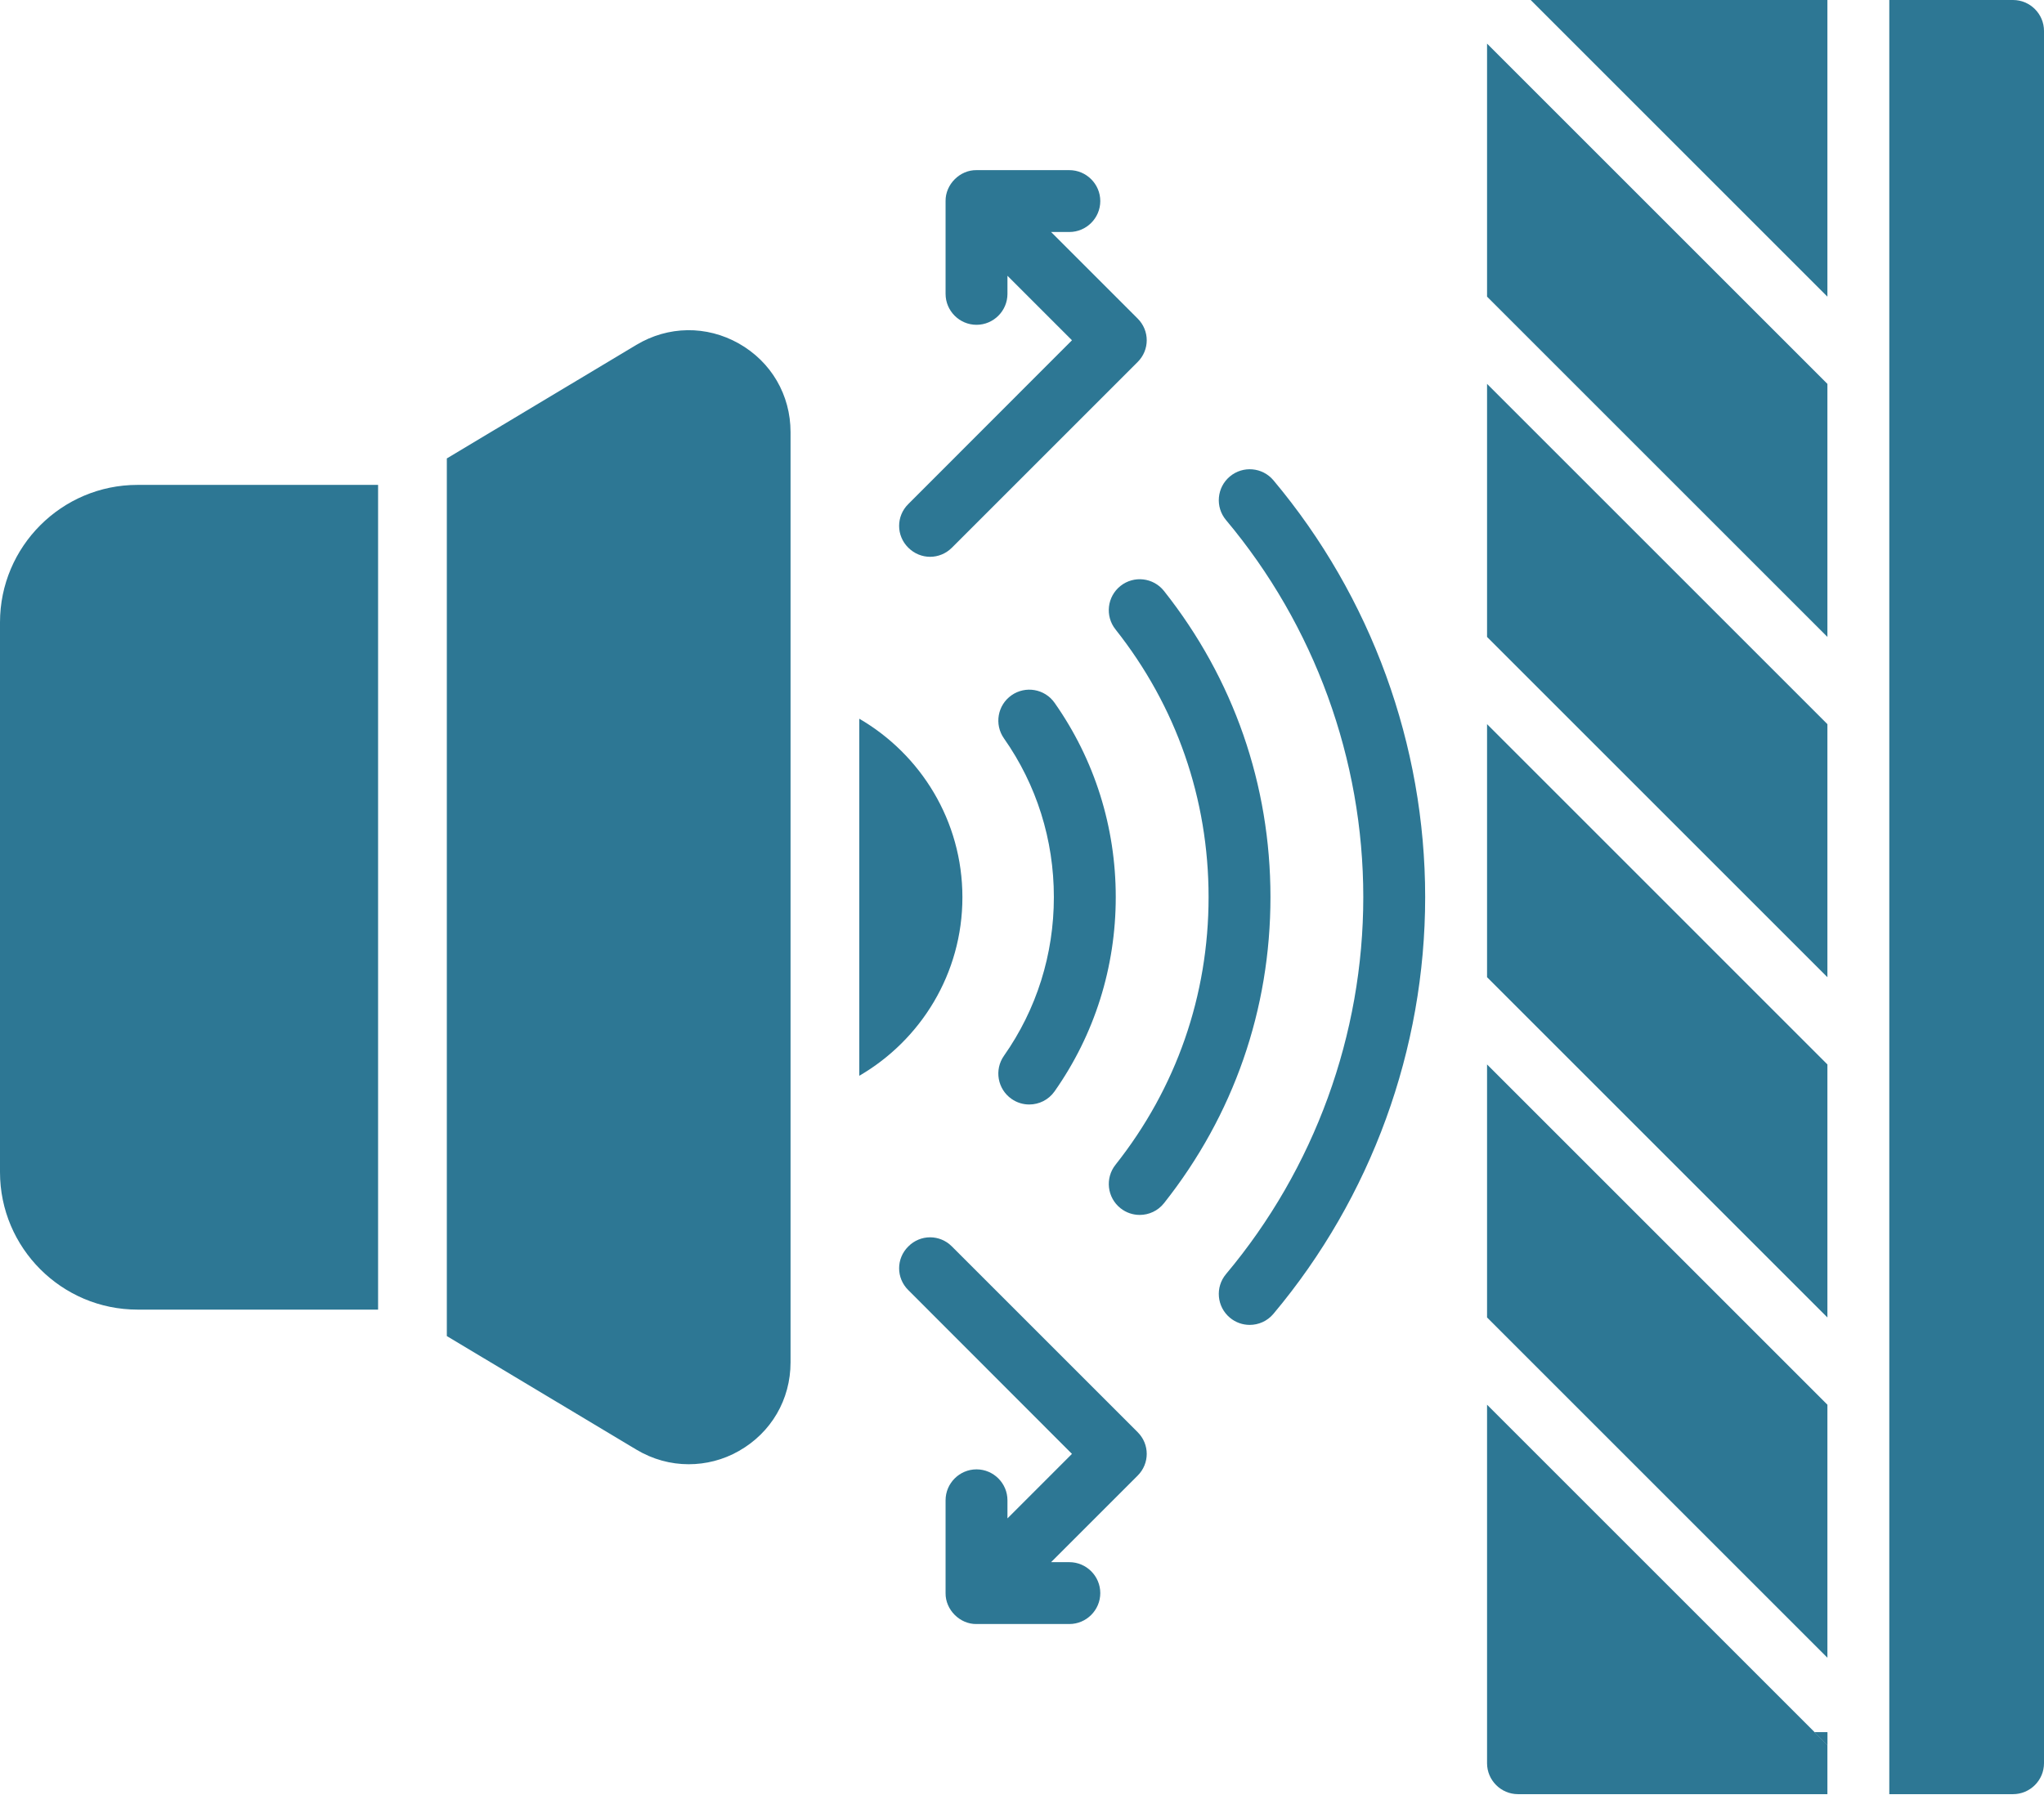 <?xml version="1.0" encoding="UTF-8"?> <svg xmlns="http://www.w3.org/2000/svg" width="3670" height="3223" viewBox="0 0 3670 3223" fill="none"><path d="M2042.5 650.279L1709.17 983.612C1698.33 994.445 1684.17 1000 1670 1000C1655.83 1000 1641.67 994.445 1630.83 983.612C1608.89 961.945 1608.89 926.945 1630.83 905.279L1924.72 611.112L1808.89 495.279V527.779C1808.89 558.334 1783.89 583.335 1753.33 583.335C1722.78 583.335 1697.78 558.335 1697.78 527.779V361.112C1697.36 331.14 1723.56 305.056 1753.33 305.556H1920C1950.56 305.556 1975.56 330.556 1975.56 361.112C1975.56 391.668 1950.56 416.668 1920 416.668H1887.22L2042.5 571.945C2064.44 593.612 2064.44 628.612 2042.5 650.279Z" fill="#2D7794"></path><path d="M2042.5 2650.28L1887.22 2805.56H1920C1950.56 2805.56 1975.56 2830.56 1975.56 2861.11C1975.56 2891.67 1950.56 2916.67 1920 2916.67H1753.33C1723.56 2917.17 1697.36 2891.08 1697.78 2861.11V2694.44C1697.78 2663.89 1722.78 2638.89 1753.33 2638.89C1783.89 2638.89 1808.89 2663.89 1808.89 2694.44V2726.94L1924.72 2611.11L1630.83 2316.94C1608.89 2295.28 1608.89 2260.28 1630.83 2238.61C1652.5 2216.67 1687.5 2216.67 1709.17 2238.61L2042.5 2571.94C2064.44 2593.61 2064.44 2628.61 2042.5 2650.28Z" fill="#2D7794"></path><path d="M2243.86 2379.44C2231.28 2379.44 2218.58 2375.19 2208.19 2366.44C2184.69 2346.72 2181.61 2311.69 2201.33 2288.17C2360.25 2098.72 2447.78 1858.28 2447.78 1611.11C2447.78 1363.94 2360.25 1123.5 2201.33 934.027C2181.61 910.527 2184.69 875.471 2208.19 855.749C2231.69 836.027 2266.75 839.082 2286.47 862.61C2462.14 1072.05 2558.89 1337.89 2558.89 1611.11C2558.89 1884.33 2462.14 2150.17 2286.44 2359.58C2275.47 2372.69 2259.72 2379.44 2243.86 2379.44Z" fill="#2D7794"></path><path d="M2046.36 2181.94C2034.28 2181.94 2022.11 2178.03 2011.91 2169.94C1987.86 2150.89 1983.8 2115.94 2002.86 2091.89C2112.19 1953.83 2170 1787.58 2170 1611.11C2170 1434.64 2112.19 1268.39 2002.83 1130.33C1983.78 1106.28 1987.83 1071.33 2011.89 1052.28C2035.94 1033.22 2070.89 1037.28 2089.94 1061.33C2215 1219.22 2281.11 1409.33 2281.11 1611.11C2281.11 1812.89 2215 2003 2089.94 2160.89C2078.97 2174.72 2062.75 2181.94 2046.36 2181.94Z" fill="#2D7794"></path><path d="M1848 1983.61C1836.97 1983.61 1825.81 1980.33 1816.11 1973.5C1791 1955.86 1784.97 1921.2 1802.61 1896.11C1861.22 1812.69 1892.22 1714.14 1892.22 1611.11C1892.22 1508.08 1861.22 1409.53 1802.61 1326.11C1784.97 1301 1791.03 1266.36 1816.11 1248.72C1841.22 1231.08 1875.86 1237.11 1893.5 1262.22C1965.36 1364.44 2003.33 1485.11 2003.33 1611.11C2003.33 1737.11 1965.36 1857.78 1893.5 1960C1882.69 1975.39 1865.5 1983.61 1848 1983.61Z" fill="#2D7794"></path><path d="M3258.33 3111.11L3281.11 3133.89V3111.11H3258.33Z" fill="#2D7794"></path><path d="M3281.11 3133.89V3222.22H2725.56C2695 3222.22 2670 3197.22 2670 3166.67V2522.78L3281.11 3133.89Z" fill="#2D7794"></path><path d="M3670 55.555V3166.67C3670 3197.22 3645 3222.22 3614.44 3222.22H3392.22V0H3614.44C3645 0 3670 25 3670 55.555Z" fill="#2D7794"></path><path d="M3281.11 0V532.778L2748.33 0H3281.11Z" fill="#2D7794"></path><path d="M3281.11 689.443V1143.89L2670 532.777V78.332L3281.11 689.443Z" fill="#2D7794"></path><path d="M3281.11 1300.55V1755L2670 1143.89V689.443L3281.11 1300.55Z" fill="#2D7794"></path><path d="M3281.11 1911.67V2366.11L2670 1755V1300.55L3281.11 1911.67Z" fill="#2D7794"></path><path d="M3281.11 2522.78V2977.22L2670 2366.11V1911.67L3281.11 2522.78Z" fill="#2D7794"></path><path d="M3281.11 3111.11V3133.89L3258.33 3111.11H3281.11Z" fill="#2D7794"></path><path d="M678.857 870.846V2351.99H246.857C110.777 2351.99 0 2241.21 0 2105.13V1117.7C0 981.623 110.777 870.846 246.857 870.846H678.857Z" fill="#2D7794"></path><path d="M1419.43 776.115V2446.72C1419.43 2513.37 1384.87 2572.93 1326.55 2605.94C1298.47 2621.99 1267.3 2629.7 1236.45 2629.7C1204.36 2629.7 1171.96 2621.06 1142.64 2603.47L802.287 2399.51V823.326L1142.64 619.36C1199.73 585.109 1268.54 584.183 1326.55 616.892C1384.87 649.908 1419.43 709.462 1419.43 776.115Z" fill="#2D7794"></path><path d="M1728 1611.42C1728 1748.42 1653.33 1867.84 1542.86 1932.02V1290.81C1653.33 1354.99 1728 1474.41 1728 1611.42Z" fill="#2D7794"></path></svg> 